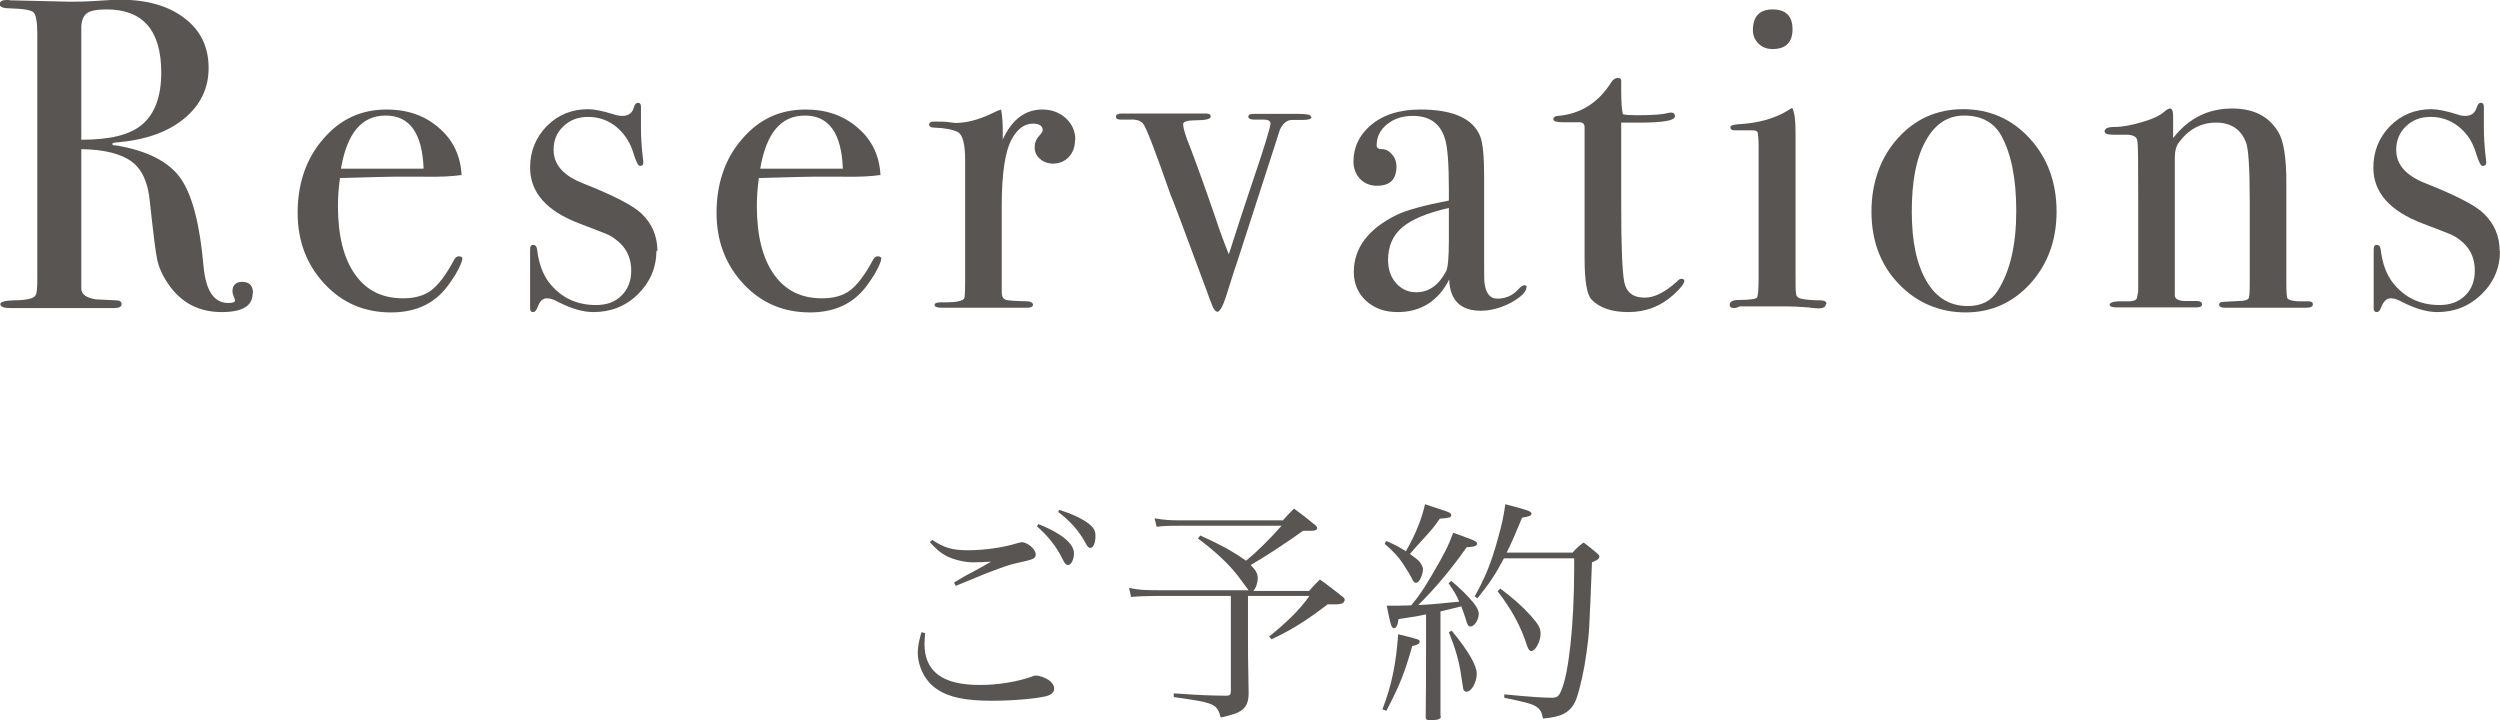 <?xml version="1.0" encoding="UTF-8"?>
<svg id="_レイヤー_2" data-name="レイヤー 2" xmlns="http://www.w3.org/2000/svg" viewBox="0 0 74.42 21.44">
  <defs>
    <style>
      .cls-1 {
        fill: #595553;
      }
    </style>
  </defs>
  <g id="contents">
    <g>
      <g>
        <path class="cls-1" d="M27.54,18.84c-.01.15-.02.22-.02.32,0,.83.53,1.23,1.65,1.23.55,0,1.13-.1,1.55-.25.04-.02.08-.03.12-.03.1,0,.27.06.39.14.1.08.15.16.15.25,0,.1-.08.18-.22.22-.32.08-1.01.14-1.63.14-.78,0-1.28-.1-1.63-.34-.35-.22-.58-.67-.58-1.1,0-.18.04-.36.11-.6l.12.03ZM27.75,16.07c.36.24.6.31,1.07.31s1.05-.08,1.46-.21c.05-.01.11-.03.13-.03.18,0,.42.21.42.36,0,.12-.04.15-.51.25-.27.06-.34.08-1.02.34q-.17.07-.58.24-.14.06-.27.11l-.05-.1c.22-.13.33-.2.51-.29q.48-.26.59-.33c-.15.01-.4.02-.53.02-.26,0-.58-.08-.8-.19-.18-.1-.29-.19-.49-.41l.07-.07ZM30.91,15.6c.68.27,1.06.58,1.06.87,0,.18-.08.35-.18.35-.05,0-.09-.04-.14-.14-.2-.41-.43-.7-.78-1.01l.04-.07ZM31.54,15.18c.38.12.65.25.86.4.15.12.21.21.21.37,0,.21-.06.36-.15.36-.06,0-.1-.05-.16-.17-.18-.33-.43-.62-.8-.9l.04-.07Z"/>
        <path class="cls-1" d="M38.18,15.5c.13-.15.18-.2.34-.36.27.2.34.25.58.45.08.06.11.09.11.13,0,.05-.06.08-.15.08h-.03s-.11,0-.24,0c-.47.34-1.22.83-1.56,1.02.15.15.21.25.21.39s-.05.29-.13.38h1.66c.13-.15.18-.2.32-.34.31.22.39.29.66.5.05.04.06.04.08.1,0,0,0,.02,0,.02,0,.01-.04.07-.05.08-.03.02-.1.03-.17.04h-.14s-.1,0-.15,0c-.65.5-1.11.78-1.67,1.04l-.07-.08c.55-.45.9-.79,1.2-1.21h-1.83v1.2c0,.27,0,.83.02,1.72-.01.27-.08.4-.25.51-.1.06-.2.1-.58.19-.07-.27-.15-.36-.38-.43-.14-.05-.33-.08-1.02-.18v-.11c.92.06.97.06,1.55.07.12,0,.15-.03.15-.13v-2.84h-2.21c-.3,0-.54.01-.76.03l-.06-.27c.27.06.48.07.85.07h2.71s-.14-.18-.33-.44c-.26-.34-.69-.74-1.18-1.1l.07-.09c.55.25.92.44,1.36.75.32-.25.74-.68,1.06-1.04h-2.99c-.27,0-.5,0-.73.03l-.06-.25c.3.05.45.06.79.06h3.02Z"/>
        <path class="cls-1" d="M41.15,21.12c.28-.72.41-1.37.47-2.24.62.15.64.16.64.22s-.06.1-.22.13c-.22.78-.36,1.14-.77,1.93l-.13-.05ZM41.28,16.11c.28.12.36.17.57.3.3-.52.48-.99.57-1.4.17.06.31.1.39.13.33.1.39.13.39.2,0,.06-.05.08-.34.1-.17.25-.22.31-.68.81t-.21.24c.17.12.2.15.27.21.06.07.12.18.12.25,0,.08-.05.25-.1.32-.04.05-.07.08-.11.08-.05,0-.08-.04-.13-.15-.03-.06-.18-.31-.25-.41-.14-.21-.26-.35-.55-.6l.04-.08ZM42.45,18.29c-.24.05-.29.06-.82.14-.02.18-.07.27-.13.27-.08,0-.1-.08-.22-.67h.2c.08,0,.21,0,.53-.01.21-.26.33-.42.59-.86.38-.64.51-.9.66-1.3.14.05.29.1.36.13.28.1.35.14.35.19,0,.07-.08.1-.31.11-.44.63-.95,1.24-1.44,1.72.29-.01.5-.03,1.22-.1-.1-.22-.15-.3-.32-.55l.08-.07c.27.23.5.45.65.64.11.13.17.25.17.34,0,.18-.13.38-.25.38-.06,0-.09-.04-.15-.26-.03-.09-.06-.18-.12-.34-.01,0-.22.06-.62.15v3.1s.01.03.01.04c0,.07-.11.1-.34.1-.07,0-.1-.02-.11-.08.01-.98.01-1.1.01-1.71v-1.37ZM43.22,18.78c.5.61.74,1.03.74,1.28s-.16.53-.3.53c-.05,0-.08-.02-.1-.07t-.06-.38c-.06-.45-.18-.85-.37-1.32l.09-.05ZM46.8,16.46c.14-.15.18-.19.34-.31.18.13.23.18.39.31.06.05.08.08.08.11,0,.06-.07.11-.22.17-.08,2-.08,2.11-.16,2.67-.07.53-.19,1.06-.3,1.38-.15.4-.41.55-1,.6-.04-.23-.1-.31-.28-.4-.13-.06-.31-.1-.87-.22v-.1c.83.08,1.18.1,1.42.1.15,0,.2-.04.27-.2.23-.5.39-2,.39-3.66v-.29h-2.09c-.26.49-.42.73-.79,1.19l-.08-.06c.32-.57.5-1.02.69-1.72.11-.39.17-.64.22-1.02.66.17.78.21.78.28,0,.06-.08.09-.28.12-.22.53-.3.72-.46,1.04h1.95ZM44.66,17.52c.36.27.64.51.91.81.22.25.29.36.29.53,0,.23-.15.52-.28.52-.05,0-.08-.05-.12-.15-.18-.57-.46-1.09-.88-1.63l.08-.08Z"/>
      </g>
      <g>
        <path class="cls-1" d="M7.52,8.74c0,.37-.31.55-.92.55-.68,0-1.22-.28-1.6-.85-.17-.25-.27-.48-.32-.71-.05-.23-.12-.81-.22-1.73-.05-.56-.23-.96-.54-1.19-.31-.23-.81-.36-1.5-.37v4.14c0,.18.14.28.42.33.08,0,.28.02.61.03.11,0,.17.04.17.11,0,.08-.07.12-.22.12H.3c-.19,0-.29-.04-.29-.12,0-.06.13-.1.38-.11.41,0,.64-.06.67-.16.04-.04.05-.21.05-.51V1c0-.35-.04-.56-.11-.63-.07-.07-.3-.11-.68-.12-.22,0-.33-.04-.33-.12,0-.09.07-.13.21-.13.03,0,.07,0,.12.01l1.75.04c.17,0,.42,0,.74-.02.35-.02.6-.04.74-.04.82,0,1.46.18,1.94.55.48.36.72.86.72,1.48s-.25,1.12-.74,1.52c-.49.4-1.16.63-2,.7-.08,0-.12.02-.13.04,0,.04.04.05.13.05.92.16,1.55.48,1.9.97.35.49.58,1.37.69,2.64.07.72.31,1.08.74,1.08.13,0,.2-.03.2-.08,0,0,0-.02-.01-.03-.04-.1-.07-.17-.07-.24,0-.18.1-.28.29-.28.21,0,.32.11.32.33ZM4.8,2.16c0-1.25-.54-1.88-1.63-1.88-.29,0-.49.04-.59.12-.1.08-.16.22-.16.42v3.34c.84,0,1.45-.14,1.82-.46.37-.32.56-.83.56-1.54Z"/>
        <path class="cls-1" d="M13.76,7.7c0,.09-.07.24-.2.47-.14.22-.27.41-.41.55-.38.39-.88.58-1.51.58-.79,0-1.45-.28-1.98-.85-.53-.57-.8-1.27-.8-2.12s.25-1.61.76-2.19c.5-.59,1.13-.88,1.89-.88.62,0,1.14.18,1.56.55.42.36.64.83.67,1.4-.28.04-.65.06-1.12.05h-.92c-.06,0-.59.01-1.58.04-.04.29-.06.56-.06.83,0,.88.17,1.56.51,2.04.34.48.81.71,1.43.71.35,0,.63-.08.84-.24s.44-.46.68-.91c.04-.07.08-.1.14-.1.07,0,.11.03.11.09ZM12.61,5.02c-.04-1.05-.41-1.58-1.13-1.58s-1.15.53-1.33,1.58h2.46Z"/>
        <path class="cls-1" d="M19.54,7.46c0,.51-.19.94-.55,1.3-.37.36-.81.53-1.33.53-.3,0-.66-.1-1.08-.32-.11-.06-.21-.09-.3-.09-.12,0-.21.08-.27.25-.04.1-.08.16-.14.16s-.09-.04-.09-.1v-1.76c0-.1.03-.14.09-.14.07,0,.11.05.12.15.05.41.17.72.34.95.35.46.82.69,1.41.69.32,0,.57-.09.76-.28s.29-.43.29-.74c0-.34-.11-.61-.33-.82-.12-.11-.23-.19-.33-.24-.1-.05-.4-.16-.89-.35-.97-.37-1.46-.92-1.46-1.66,0-.49.17-.9.5-1.24.33-.33.74-.5,1.23-.5.17,0,.43.05.78.16.09.03.17.04.24.04.18,0,.3-.09.34-.26.03-.09.07-.13.12-.13.06,0,.09.04.09.11v.63c0,.21.01.55.07,1.01v.03c0,.07-.04.1-.1.1-.05,0-.12-.13-.2-.4-.1-.32-.27-.57-.51-.77-.24-.19-.52-.29-.83-.29-.3,0-.54.09-.74.28s-.29.42-.29.7c0,.44.29.77.88,1,.91.36,1.49.66,1.74.9.32.31.47.68.47,1.12Z"/>
        <path class="cls-1" d="M26.23,7.7c0,.09-.07.24-.2.47-.14.22-.27.41-.41.55-.38.39-.88.58-1.51.58-.79,0-1.45-.28-1.98-.85-.53-.57-.8-1.27-.8-2.12s.25-1.61.76-2.19c.5-.59,1.13-.88,1.89-.88.62,0,1.14.18,1.56.55.42.36.64.83.67,1.4-.28.04-.65.06-1.12.05h-.92c-.06,0-.59.01-1.58.04-.04.29-.06.56-.06.83,0,.88.17,1.56.51,2.04.34.48.81.71,1.43.71.35,0,.63-.08.84-.24s.44-.46.68-.91c.04-.07.08-.1.14-.1.07,0,.11.03.11.09ZM25.09,5.02c-.04-1.05-.41-1.58-1.13-1.58s-1.15.53-1.33,1.58h2.46Z"/>
        <path class="cls-1" d="M32,4.17c0,.2-.06.37-.18.5-.12.13-.28.2-.47.2-.16,0-.29-.05-.39-.14-.11-.09-.16-.21-.16-.35,0-.12.04-.23.12-.32.08-.09.12-.15.12-.18,0-.13-.1-.2-.29-.2-.25,0-.46.15-.63.46-.2.36-.3,1.02-.3,1.99v2.59c0,.1.04.17.11.2s.3.04.68.05c.1.02.14.05.14.1,0,.06-.06.09-.17.09h-2.55c-.14,0-.21-.03-.21-.08s.06-.08.17-.08h.18c.3,0,.47-.04.53-.11.02-.04.03-.2.03-.49v-3.63c0-.48-.07-.76-.22-.84-.14-.07-.37-.12-.69-.13-.11,0-.16-.03-.16-.09s.04-.09.13-.09h.09c.13,0,.26,0,.39.02s.19.02.17.02c.32,0,.68-.09,1.08-.28l.17-.08.11-.04c.04.21.05.42.05.63v.26c.28-.6.67-.89,1.18-.89.28,0,.51.09.7.26.18.17.28.38.28.64Z"/>
        <path class="cls-1" d="M39.04,3.48c0,.06-.08.09-.25.09h-.32c-.16,0-.28.1-.37.29-.05.17-.11.33-.16.5l-1.1,3.4c-.06.18-.15.44-.26.8-.14.48-.25.72-.34.72-.06,0-.12-.08-.18-.25-.04-.11-.09-.22-.13-.35-.71-1.92-1.07-2.87-1.08-2.87-.46-1.31-.73-2.03-.83-2.14-.08-.08-.2-.12-.37-.11h-.3c-.09,0-.13-.03-.13-.09s.06-.09.18-.09h2.51c.09,0,.13.03.13.09,0,.07-.14.11-.41.11s-.41.04-.41.11c0,.1.04.24.11.44.14.35.42,1.1.82,2.26.17.52.32.91.43,1.18.25-.78.47-1.46.66-2.02.39-1.14.58-1.77.58-1.87,0-.08-.07-.12-.2-.12h-.29c-.11,0-.17-.03-.17-.09,0-.05.05-.08.16-.08h1.31c.26,0,.39.02.39.08Z"/>
        <path class="cls-1" d="M45.44,8.54c0,.15-.16.3-.46.47-.31.16-.61.24-.9.24-.6,0-.92-.31-.94-.93-.33.65-.85.97-1.54.97-.38,0-.68-.11-.93-.33-.24-.22-.37-.51-.37-.86,0-.72.43-1.29,1.29-1.71.3-.14.81-.28,1.54-.42v-.33c0-.77-.04-1.28-.12-1.52-.14-.45-.46-.67-.95-.67-.31,0-.56.08-.77.25-.21.17-.31.38-.31.63,0,.07.05.11.16.11s.21.05.3.16c.09.1.13.22.13.35,0,.39-.19.58-.58.58-.2,0-.37-.07-.5-.2-.13-.14-.2-.31-.2-.52,0-.41.16-.77.49-1.06.36-.32.86-.49,1.5-.49.96,0,1.56.26,1.78.79.08.2.12.6.12,1.2v2.46c0,.4,0,.64.01.71.04.32.17.47.38.47.25,0,.45-.09.61-.26.09-.1.15-.14.2-.14s.07.03.07.08ZM43.13,7.15v-.96c-.65.15-1.11.34-1.39.58-.28.24-.42.56-.42.97,0,.28.08.51.24.69s.36.27.6.27c.37,0,.67-.21.89-.63.05-.1.08-.4.08-.92Z"/>
        <path class="cls-1" d="M50.14,8.36c0,.08-.11.22-.33.42-.38.34-.82.51-1.34.51-.48,0-.85-.12-1.09-.37-.14-.14-.21-.55-.21-1.23v-3.91c0-.09-.06-.14-.14-.14h-.5c-.19,0-.29-.03-.29-.09s.05-.1.14-.1c.68-.06,1.21-.4,1.59-1.01.05-.08.12-.12.2-.12.06,0,.09.03.09.09v.28c0,.37.02.6.05.71.08.02.21.03.39.03.48,0,.8-.02.96-.07.04,0,.07-.01.09-.01.07,0,.11.04.11.11,0,.13-.35.19-1.06.19h-.54v2.43c0,1.23.03,2,.09,2.31.06.31.26.47.61.47.29,0,.61-.16.97-.49.04-.04.07-.07.12-.07.06,0,.09.02.09.07Z"/>
        <path class="cls-1" d="M54.35,9.06c0,.08-.08.12-.22.12,0,0-.1,0-.31-.03-.26-.02-.48-.03-.66-.03h-1.37s-.1.05-.16.05c-.1,0-.14-.03-.14-.1,0-.09.09-.14.26-.14.33,0,.52-.03.55-.07s.05-.22.05-.55v-3.98c0-.22-.02-.35-.03-.39-.01-.04-.07-.06-.16-.06h-.51c-.1,0-.14-.03-.14-.09,0-.05.07-.08.22-.09.58-.03,1.08-.16,1.49-.41l.13-.08c.07.13.1.37.1.72,0-.02,0,.03,0,.13v4.09c0,.35,0,.56.02.62.01.06.06.1.14.12.13.03.32.05.58.05.12,0,.18.04.18.1ZM53.36.87c0,.39-.2.59-.59.59-.17,0-.31-.05-.42-.16-.11-.11-.17-.24-.17-.4,0-.41.2-.62.59-.62s.59.2.59.59Z"/>
        <path class="cls-1" d="M61.22,6.3c0,.85-.26,1.56-.78,2.14-.52.57-1.16.86-1.93.86s-1.46-.29-2-.86-.8-1.29-.8-2.14.26-1.6.78-2.18c.52-.58,1.17-.87,1.95-.87s1.45.29,1.98.87c.53.58.8,1.31.8,2.18ZM60.02,6.28c0-.96-.15-1.71-.45-2.25-.22-.39-.59-.59-1.1-.59-.49,0-.87.25-1.15.76s-.41,1.2-.41,2.1.15,1.58.44,2.07c.29.5.7.74,1.23.74.4,0,.7-.15.89-.46.37-.58.55-1.37.55-2.37Z"/>
        <path class="cls-1" d="M68.85,9.06c0,.07-.07.1-.2.1h-2.42c-.11,0-.17-.03-.17-.09,0-.04.02-.07.07-.08.05,0,.22-.02.51-.03.17,0,.26-.03.29-.07.03-.04.04-.18.04-.43v-2.52c0-.95-.04-1.52-.11-1.7-.15-.39-.45-.59-.89-.59s-.81.19-1.1.58c-.09.11-.13.27-.13.47v4.09c0,.1.09.16.28.17h.4c.09.01.13.04.13.1s-.05.09-.16.09h-2.39c-.13,0-.2-.03-.2-.08s.08-.09.24-.1h.33c.13,0,.21-.03.24-.09l.04-.2v-2.86c0-1,0-1.55-.03-1.65-.02-.1-.13-.16-.33-.16h-.38c-.18,0-.26-.03-.26-.1,0-.08.09-.13.28-.13.26,0,.55-.06.85-.15.31-.09.52-.19.64-.3.08-.07.14-.1.18-.1.06,0,.09.08.09.25v.63c.46-.59,1.04-.88,1.76-.88.63,0,1.09.23,1.37.7.16.26.24.76.24,1.5v3c0,.28.01.43.04.46.05.05.18.08.38.08h.24c.09,0,.13.03.13.09Z"/>
        <path class="cls-1" d="M74.42,7.46c0,.51-.18.94-.55,1.3-.37.36-.81.53-1.32.53-.3,0-.66-.1-1.08-.32-.11-.06-.21-.09-.3-.09-.12,0-.21.08-.28.25-.03.1-.08.16-.14.16s-.09-.04-.09-.1v-1.76c0-.1.03-.14.09-.14.07,0,.11.05.12.15.05.41.17.72.34.95.35.46.82.69,1.41.69.31,0,.57-.09.76-.28.19-.18.29-.43.29-.74,0-.34-.11-.61-.33-.82-.12-.11-.23-.19-.34-.24-.1-.05-.4-.16-.89-.35-.97-.37-1.46-.92-1.46-1.66,0-.49.17-.9.5-1.24.33-.33.74-.5,1.23-.5.17,0,.44.05.78.16.09.03.16.04.23.04.18,0,.29-.09.34-.26.03-.09.07-.13.12-.13.06,0,.09.04.09.11v.63c0,.21.01.55.07,1.01v.03c0,.07-.04.1-.11.1-.05,0-.12-.13-.2-.4-.1-.32-.26-.57-.51-.77-.24-.19-.52-.29-.83-.29s-.54.09-.74.28c-.19.18-.29.42-.29.7,0,.44.29.77.88,1,.91.36,1.49.66,1.73.9.32.31.47.68.47,1.12Z"/>
      </g>
    </g>
  </g>
</svg>